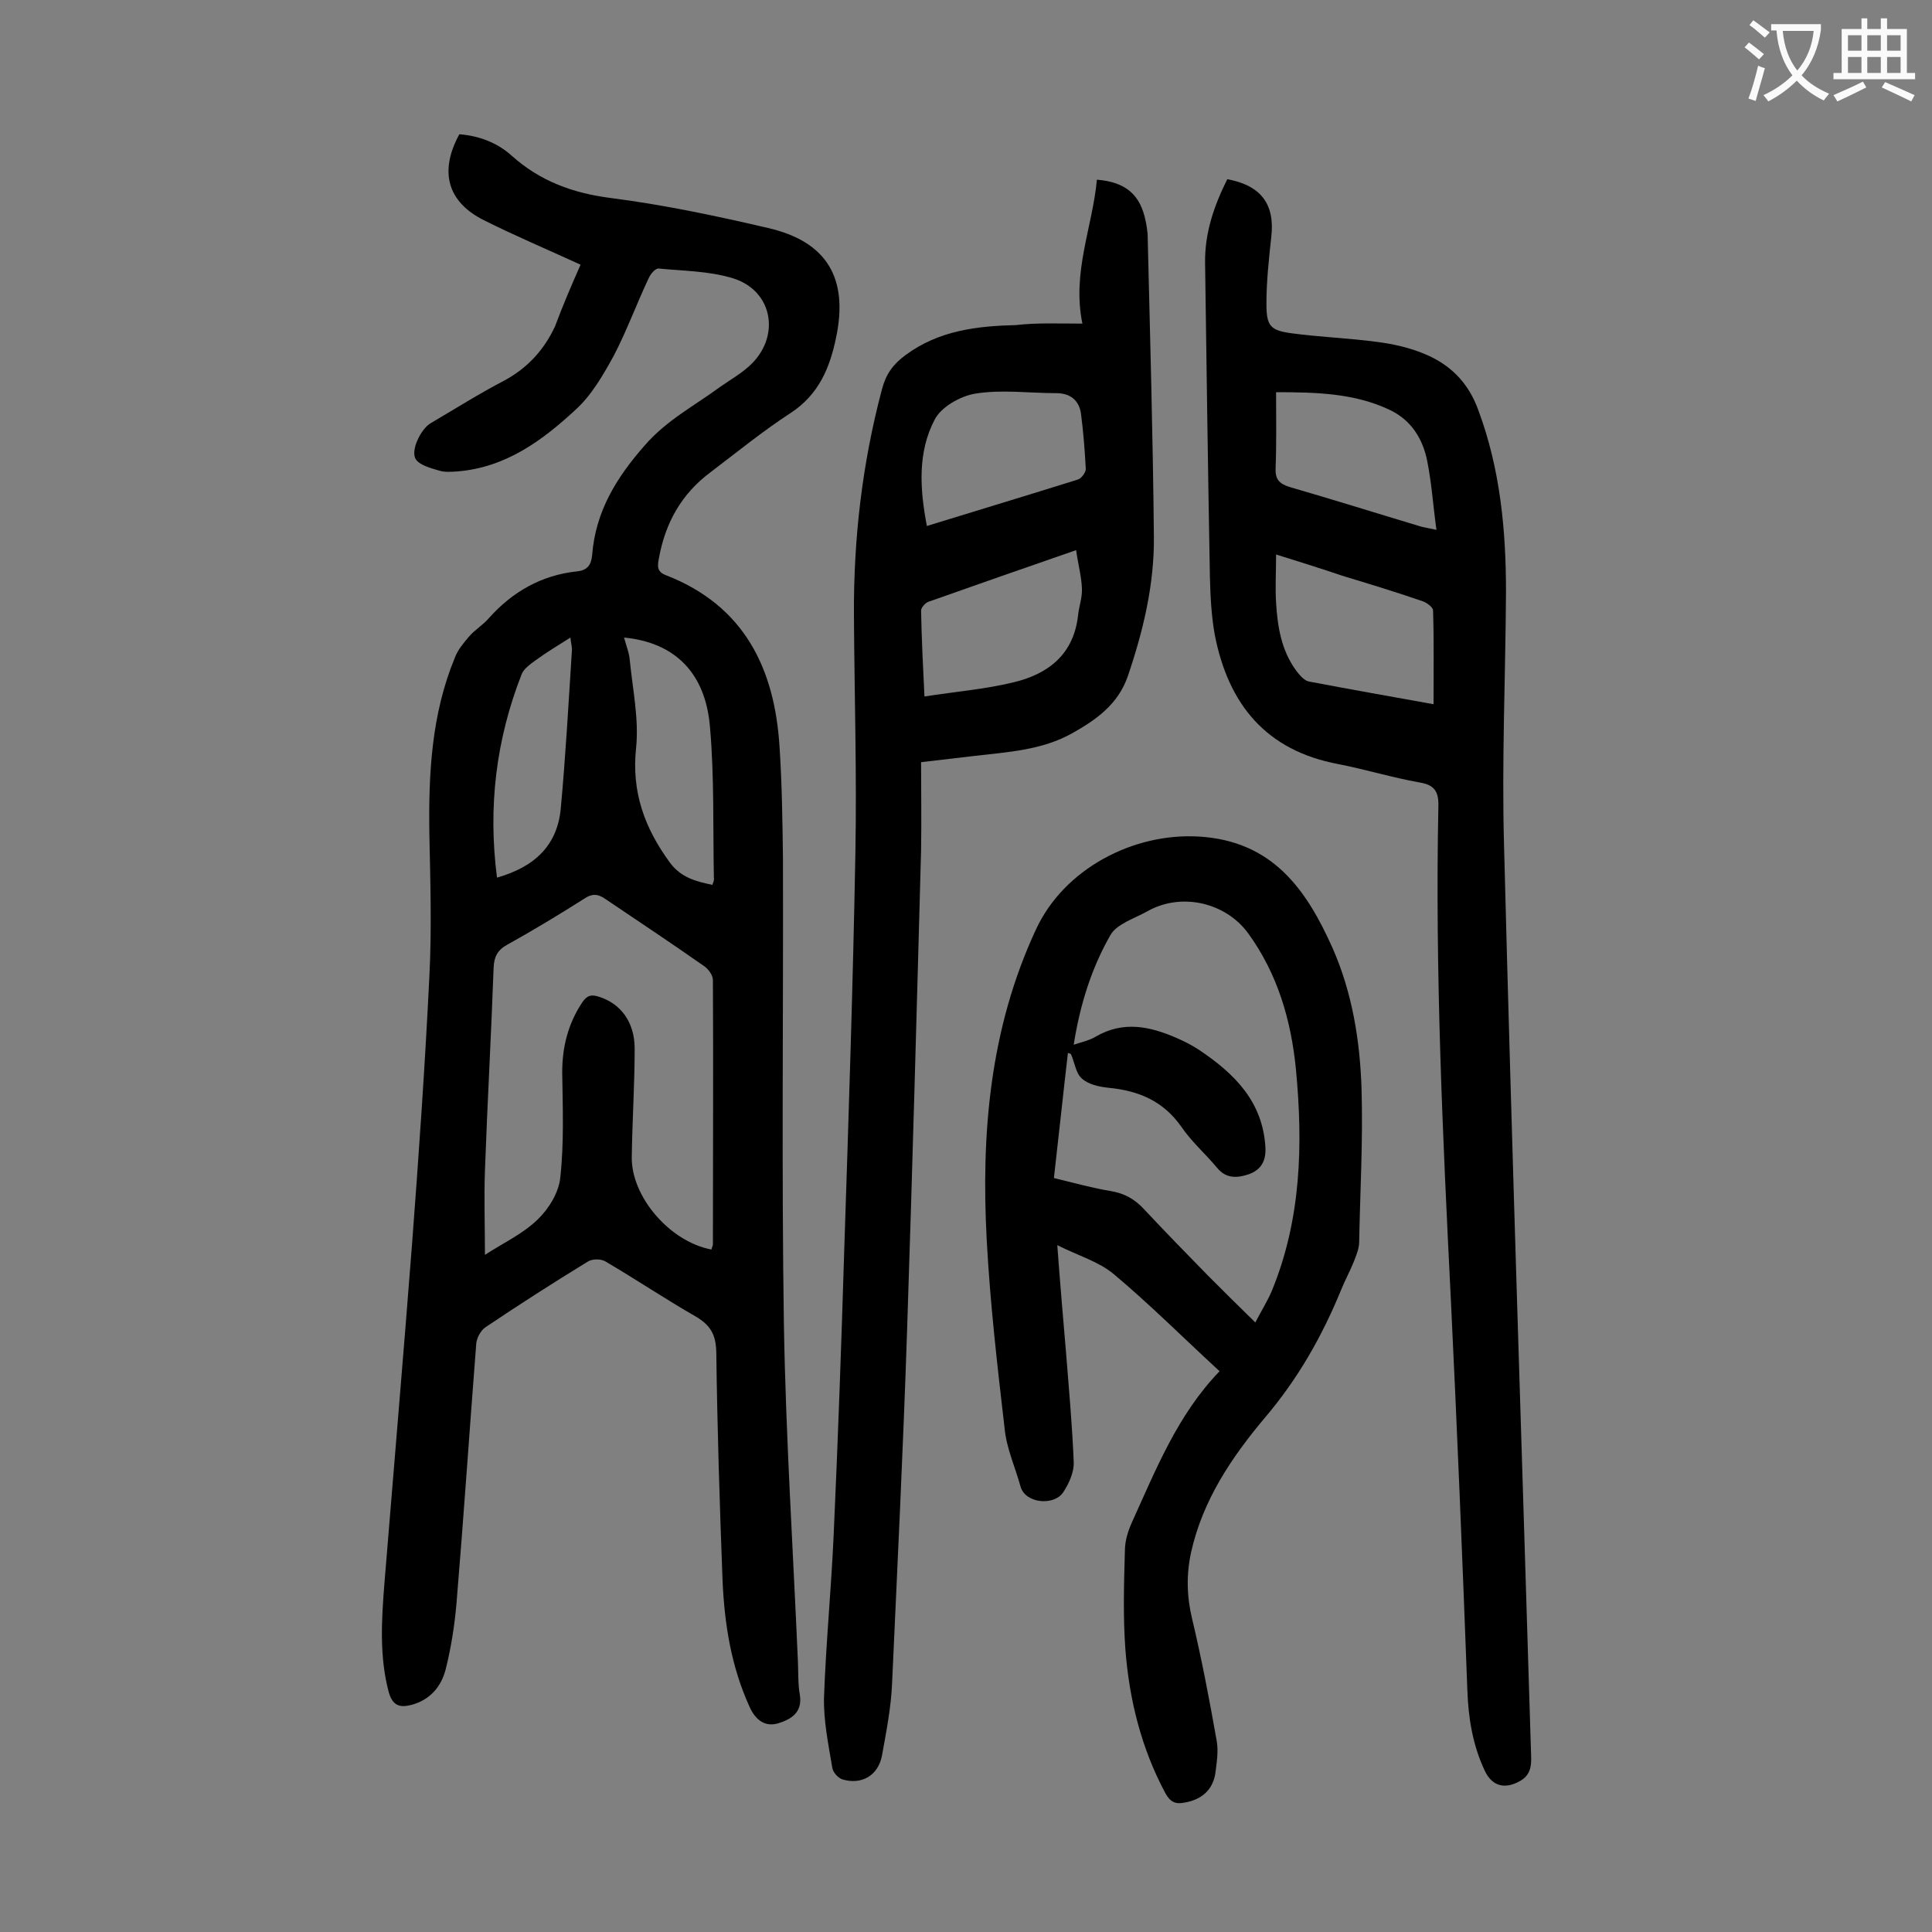 <svg enable-background="new 0 0 400 400" viewBox="0 0 400 400" xmlns="http://www.w3.org/2000/svg"><rect x="0" y="0" width="400" height="400" fill="#808080" stroke="none"/><g fill="#000001"><path d="m120.2 54.8c-7-3.2-13.6-6-20-9.2-7.6-3.8-9.3-10.1-5.1-17.8 4 .3 7.8 1.7 10.8 4.4 5.9 5.3 12.7 7.8 20.6 8.8 10.9 1.4 21.8 3.7 32.5 6.2 12.2 2.8 16.7 10.4 14.1 22.7-1.3 6.3-3.6 11.8-9.4 15.6-5.7 3.7-11.1 8.1-16.5 12.2-6.1 4.5-9.5 10.6-10.8 18-.3 1.5-.4 2.7 1.5 3.4 16.2 6.3 22.5 19.3 23.5 35.6.5 7.6.6 15.2.7 22.8.1 32.3-.3 64.6.2 96.9.4 23.2 1.9 46.4 2.9 69.6.1 2.3 0 4.7.4 6.9.6 3.7-1.9 5.1-4.5 5.9-2.7.8-4.7-.7-5.9-3.4-3.8-8.3-5.2-17.1-5.6-26.1-.6-15.8-1.1-31.6-1.3-47.4-.1-3.6-1.2-5.5-4.2-7.3-6.3-3.6-12.4-7.7-18.7-11.4-.9-.6-2.8-.6-3.7 0-7.2 4.4-14.2 8.9-21.2 13.6-1 .7-1.8 2.2-1.9 3.4-1.4 18-2.6 35.9-4.1 53.9-.4 4.5-1.1 9-2.2 13.4-.9 3.7-3.3 6.5-7.2 7.5-2.4.6-3.8.1-4.6-2.6-2-7.5-1.5-15.1-.9-22.7 1.9-23.4 3.9-46.7 5.7-70 1.4-18.5 2.7-37.1 3.6-55.6.5-9.7.2-19.5 0-29.2-.2-12.6.4-25 5.3-36.8.6-1.6 1.8-3 2.9-4.3 1.2-1.4 2.9-2.4 4.1-3.8 4.9-5.5 10.9-8.9 18.2-9.7 2.2-.2 3-1.3 3.2-3.4.7-9 5-16 10.9-22.7 4.5-5.2 10.3-8.2 15.6-12.1 2-1.4 4.1-2.6 5.9-4.2 6.7-5.9 5.2-15.7-3.3-18.3-4.9-1.5-10.2-1.5-15.3-2-.7-.1-1.7 1.1-2.1 2-2.5 5.3-4.5 10.8-7.2 16-2.2 4-4.6 8.2-7.9 11.2-6.9 6.4-14.5 12-24.5 12.8-1.3.1-2.7.2-3.9-.2-1.7-.5-3.9-1.1-4.7-2.3-1.2-1.8 1.1-6.4 3.1-7.5 5.1-3 10-6.1 15.2-8.8 4.8-2.6 8.2-6.3 10.5-11.2 1.6-4.3 3.4-8.5 5.3-12.8zm27.1 203.9c.1-.5.3-.8.3-1.1 0-18.2.1-36.5 0-54.7 0-1-1-2.4-2-3-6.7-4.7-13.5-9.2-20.3-13.8-1.6-1.1-2.8-1.1-4.4 0-5.2 3.3-10.5 6.5-15.9 9.5-2 1.1-2.7 2.5-2.8 4.7-.5 14-1.3 28.1-1.8 42.1-.2 5.7 0 11.3 0 17.4 3.7-2.4 7.8-4.3 10.9-7.3 2.3-2.2 4.4-5.6 4.7-8.7.8-7.2.5-14.5.4-21.8 0-5.2 1.2-10 4.1-14.4 1-1.5 1.9-1.8 3.6-1.2 4.4 1.4 7.3 5.2 7.3 10.7 0 7.5-.5 15-.6 22.5-.1 8.2 7.9 17.5 16.5 19.1zm-18.1-126.7c.5 1.8 1.1 3.3 1.2 4.8.6 6 1.9 12.1 1.3 18-1 9.2 1.8 16.7 7 23.8 2.3 3.1 5.4 3.9 8.8 4.6.2-.6.4-1 .3-1.5-.2-10.4.1-20.8-.8-31.1-.9-11.3-7.3-17.6-17.8-18.6zm-26.3 49.7c7.8-2.2 12.5-6.7 13.2-14.3 1-10.8 1.6-21.7 2.3-32.6.1-.8-.2-1.6-.3-2.8-2.7 1.7-5 3.1-7.2 4.7-1.1.8-2.5 1.8-2.9 2.9-5.3 13.5-7 27.5-5.1 42.1z"/><path d="m254.1 37.1c7 1.3 9.9 5.2 9.1 12-.5 4.6-1 9.2-1 13.8s.8 5.5 5.2 6.1c5.9.8 11.9 1 17.8 1.8 3.1.4 6.3 1.1 9.3 2.3 5.6 2.2 9.5 6 11.6 11.9 4.5 12.1 5.7 24.7 5.7 37.5-.1 17.6-.9 35.2-.4 52.7 1.6 62.8 3.7 125.5 5.6 188.3.1 2.3-.2 4.1-2.4 5.3-3.1 1.7-5.7 1-7.2-2.2-2.5-5.3-3.4-10.9-3.6-16.7-1-26.8-2.1-53.7-3.4-80.5-1.7-34.1-3.3-68.2-2.6-102.4.1-3.1-.8-4.5-3.9-5-5.6-1-11.2-2.7-16.8-3.8-15-2.8-22.8-12.4-25.6-26.8-.7-3.9-.9-7.9-1-11.9-.4-21.7-.7-43.3-1-65-.1-6.2 1.8-11.8 4.6-17.4zm10.1 77.7c0 3.7-.2 6.9 0 10 .3 5 1.1 9.9 4.2 14.1.7.9 1.6 2 2.6 2.2 8.4 1.6 16.9 3.1 25.8 4.7 0-6.7.1-13.1-.1-19.4 0-.7-1.3-1.6-2.1-1.9-5.5-1.9-11.1-3.6-16.7-5.3-4.4-1.5-8.9-2.9-13.7-4.4zm0-33.6c0 5.6.1 10.6-.1 15.7-.1 2.3.7 3.2 2.8 3.9 9 2.6 17.9 5.4 26.9 8.1.9.3 1.8.4 3.6.8-.7-5.1-1-9.7-1.9-14.2-.9-4.6-3.3-8.5-7.7-10.6-7.3-3.5-15.3-3.7-23.6-3.7z"/><path d="m224.1 67c-2.2-10.6 2.1-20 3-29.8 6 .5 9 3.1 10.1 8.6.2.9.3 1.7.4 2.6.5 20.9 1.1 41.8 1.3 62.7.1 9.9-2.2 19.5-5.4 28.9-2 5.8-6.5 9-11.5 11.8-6.2 3.5-13.3 3.9-20.2 4.7-3.4.4-6.8.8-11.1 1.3 0 6.1.1 12.1 0 18.2-.9 33.2-1.8 66.3-2.9 99.5-.8 24.3-2 48.6-3.1 72.9-.2 5.1-1.2 10.1-2.1 15.1-.8 4.1-4.2 6.1-8.2 4.9-.9-.3-2-1.5-2.1-2.5-.8-4.8-1.8-9.6-1.7-14.4.4-11.3 1.5-22.5 2-33.7.9-19.8 1.6-39.5 2.2-59.3.9-27.3 1.8-54.6 2.3-81.9.3-16.4-.2-32.7-.3-49.1-.1-15.9 1.7-31.5 5.8-46.9.8-3.1 2.3-5.2 4.9-7.1 6.9-5.1 14.8-6 22.9-6.2 4.3-.5 8.8-.3 13.7-.3zm-32.2 41.9c10.7-3.3 21-6.4 31.2-9.6.8-.2 1.7-1.5 1.7-2.2-.2-3.8-.5-7.7-1-11.5-.4-2.7-2.2-4.2-5.1-4.2-5.6 0-11.3-.8-16.8.1-3.1.5-7.1 2.8-8.4 5.4-3.5 6.7-3.1 14.2-1.6 22zm30.9 5c-10.7 3.7-20.7 7.2-30.6 10.7-.6.2-1.5 1.2-1.5 1.8.1 5.8.4 11.6.7 17.8 6.4-1 12.5-1.5 18.3-2.9 7.3-1.7 12.6-5.8 13.5-13.9.2-1.9.9-3.7.8-5.6-.1-2.5-.8-5-1.2-7.9z"/><path d="m252.5 283.9c-7.6-7-14.5-13.9-21.9-20.1-3.1-2.6-7.3-3.8-11.7-6 .6 8.1 1.2 15.1 1.8 22.1.6 7.6 1.3 15.2 1.6 22.8.1 2.1-1 4.5-2.2 6.3-1.9 2.8-7.8 2.3-8.8-1.2-1.1-4-2.9-7.9-3.3-12-1.5-12.9-3-25.9-3.7-38.9-1.2-22.1.6-43.9 10.2-64.5 5.8-12.5 20.1-20 33.7-19.2 15.3.9 22.3 11 27.7 23.1 4.1 9.3 5.7 19.3 6 29.4.3 10.5-.3 20.9-.5 31.4 0 1.4-.6 2.8-1.1 4.1-.8 2-1.9 4-2.7 6-3.9 9.5-8.9 18.3-15.7 26.3-6.9 8.2-12.9 17.1-15.3 27.9-1 4.6-.9 9.1.2 13.7 2 8.4 3.6 16.8 5.1 25.3.4 2.2 0 4.6-.3 6.9-.6 3.4-2.9 5.3-6.3 5.9-1.9.4-3-.1-4-1.9-5-9.3-7.5-19.4-8.3-29.8-.5-6.8-.3-13.7-.1-20.5 0-1.9.6-3.9 1.4-5.7 5-11 9.5-22.4 18.2-31.4zm-30.2-67.6c1.8-.6 3.3-.9 4.6-1.7 5.7-3.3 11.2-2.1 16.7.3 1.6.7 3.2 1.5 4.7 2.5 7.3 4.9 13.2 10.7 13.7 20.3.1 2.8-1 4.5-3.4 5.4-2.4.8-4.7 1-6.6-1.3-2.4-2.9-5.3-5.4-7.4-8.5-3.8-5.4-8.9-7.5-15.2-8.1-1.9-.2-4.1-.7-5.4-1.9-1.3-1.1-1.5-3.4-2.3-5.1-.2-.1-.4-.1-.6-.2-1 8.6-1.9 17.2-2.9 25.9 4.5 1.1 8.1 2.1 11.8 2.7 2.9.5 5 1.7 7 3.9 4.3 4.6 8.7 9.1 13.1 13.6 3.1 3.1 6.2 6.2 9.8 9.7 1.2-2.3 2.5-4.4 3.4-6.5 6.1-14.8 6.5-30.3 5-46-1-10.1-3.8-19.7-9.9-28.1-4.7-6.4-13.9-8.5-20.9-4.5-2.7 1.5-6.3 2.6-7.6 4.9-3.9 6.8-6.3 14.4-7.6 22.7z"/></g><path d="m362.1 8.8c1.1.8 2.1 1.6 3.1 2.4l-1 1.1c-1.3-1.1-2.3-2-3-2.5zm1.9 4.8c.5.2.9.4 1.4.5-.6 2.3-1.3 4.5-1.9 6.8l-1.5-.5c.8-2.1 1.4-4.3 2-6.8zm-1-9.4c1.3.9 2.4 1.8 3.4 2.5l-1 1.1c-1.4-1.2-2.4-2.1-3.2-2.6zm3.7 2.2v-1.4h10.3v1.2c-.5 3.6-1.8 6.8-4 9.4 1.5 1.6 3.4 2.8 5.7 3.8-.3.4-.7.8-1.1 1.4-2.3-1.1-4.1-2.5-5.6-4.1-1.6 1.6-3.6 3.1-5.9 4.3-.3-.5-.7-.9-1-1.3 2.4-1.1 4.4-2.5 6-4.1-1.9-2.5-3-5.6-3.3-9.3h-1.1zm8.8 0h-6.4c.3 3.3 1.3 6 3 8.2 2-2.3 3.1-5.1 3.4-8.2z" fill="#fafafb"/><path d="m385.3 3.8h1.3v2.2h2.8v-2.2h1.3v2.2h4.1v9.1h1.7v1.3h-16.9v-1.3h1.7v-9.1h4.1v-2.2zm.4 13.1.7 1.2c-1.8.9-3.8 1.9-6 2.9-.2-.4-.5-.8-.8-1.3 2.3-1 4.3-1.9 6.1-2.8zm-3.1-6.4h2.8v-3.2h-2.8zm0 4.6h2.8v-3.3h-2.8zm4-4.6h2.8v-3.2h-2.8zm0 4.6h2.8v-3.3h-2.8zm3.7 1.9c2.1.9 4.1 1.8 6.1 2.7l-.7 1.3c-2.2-1.1-4.2-2-6.1-2.9zm3.2-9.7h-2.8v3.2h2.8zm-2.8 7.8h2.8v-3.3h-2.8z" fill="#fafafb"/></svg>
